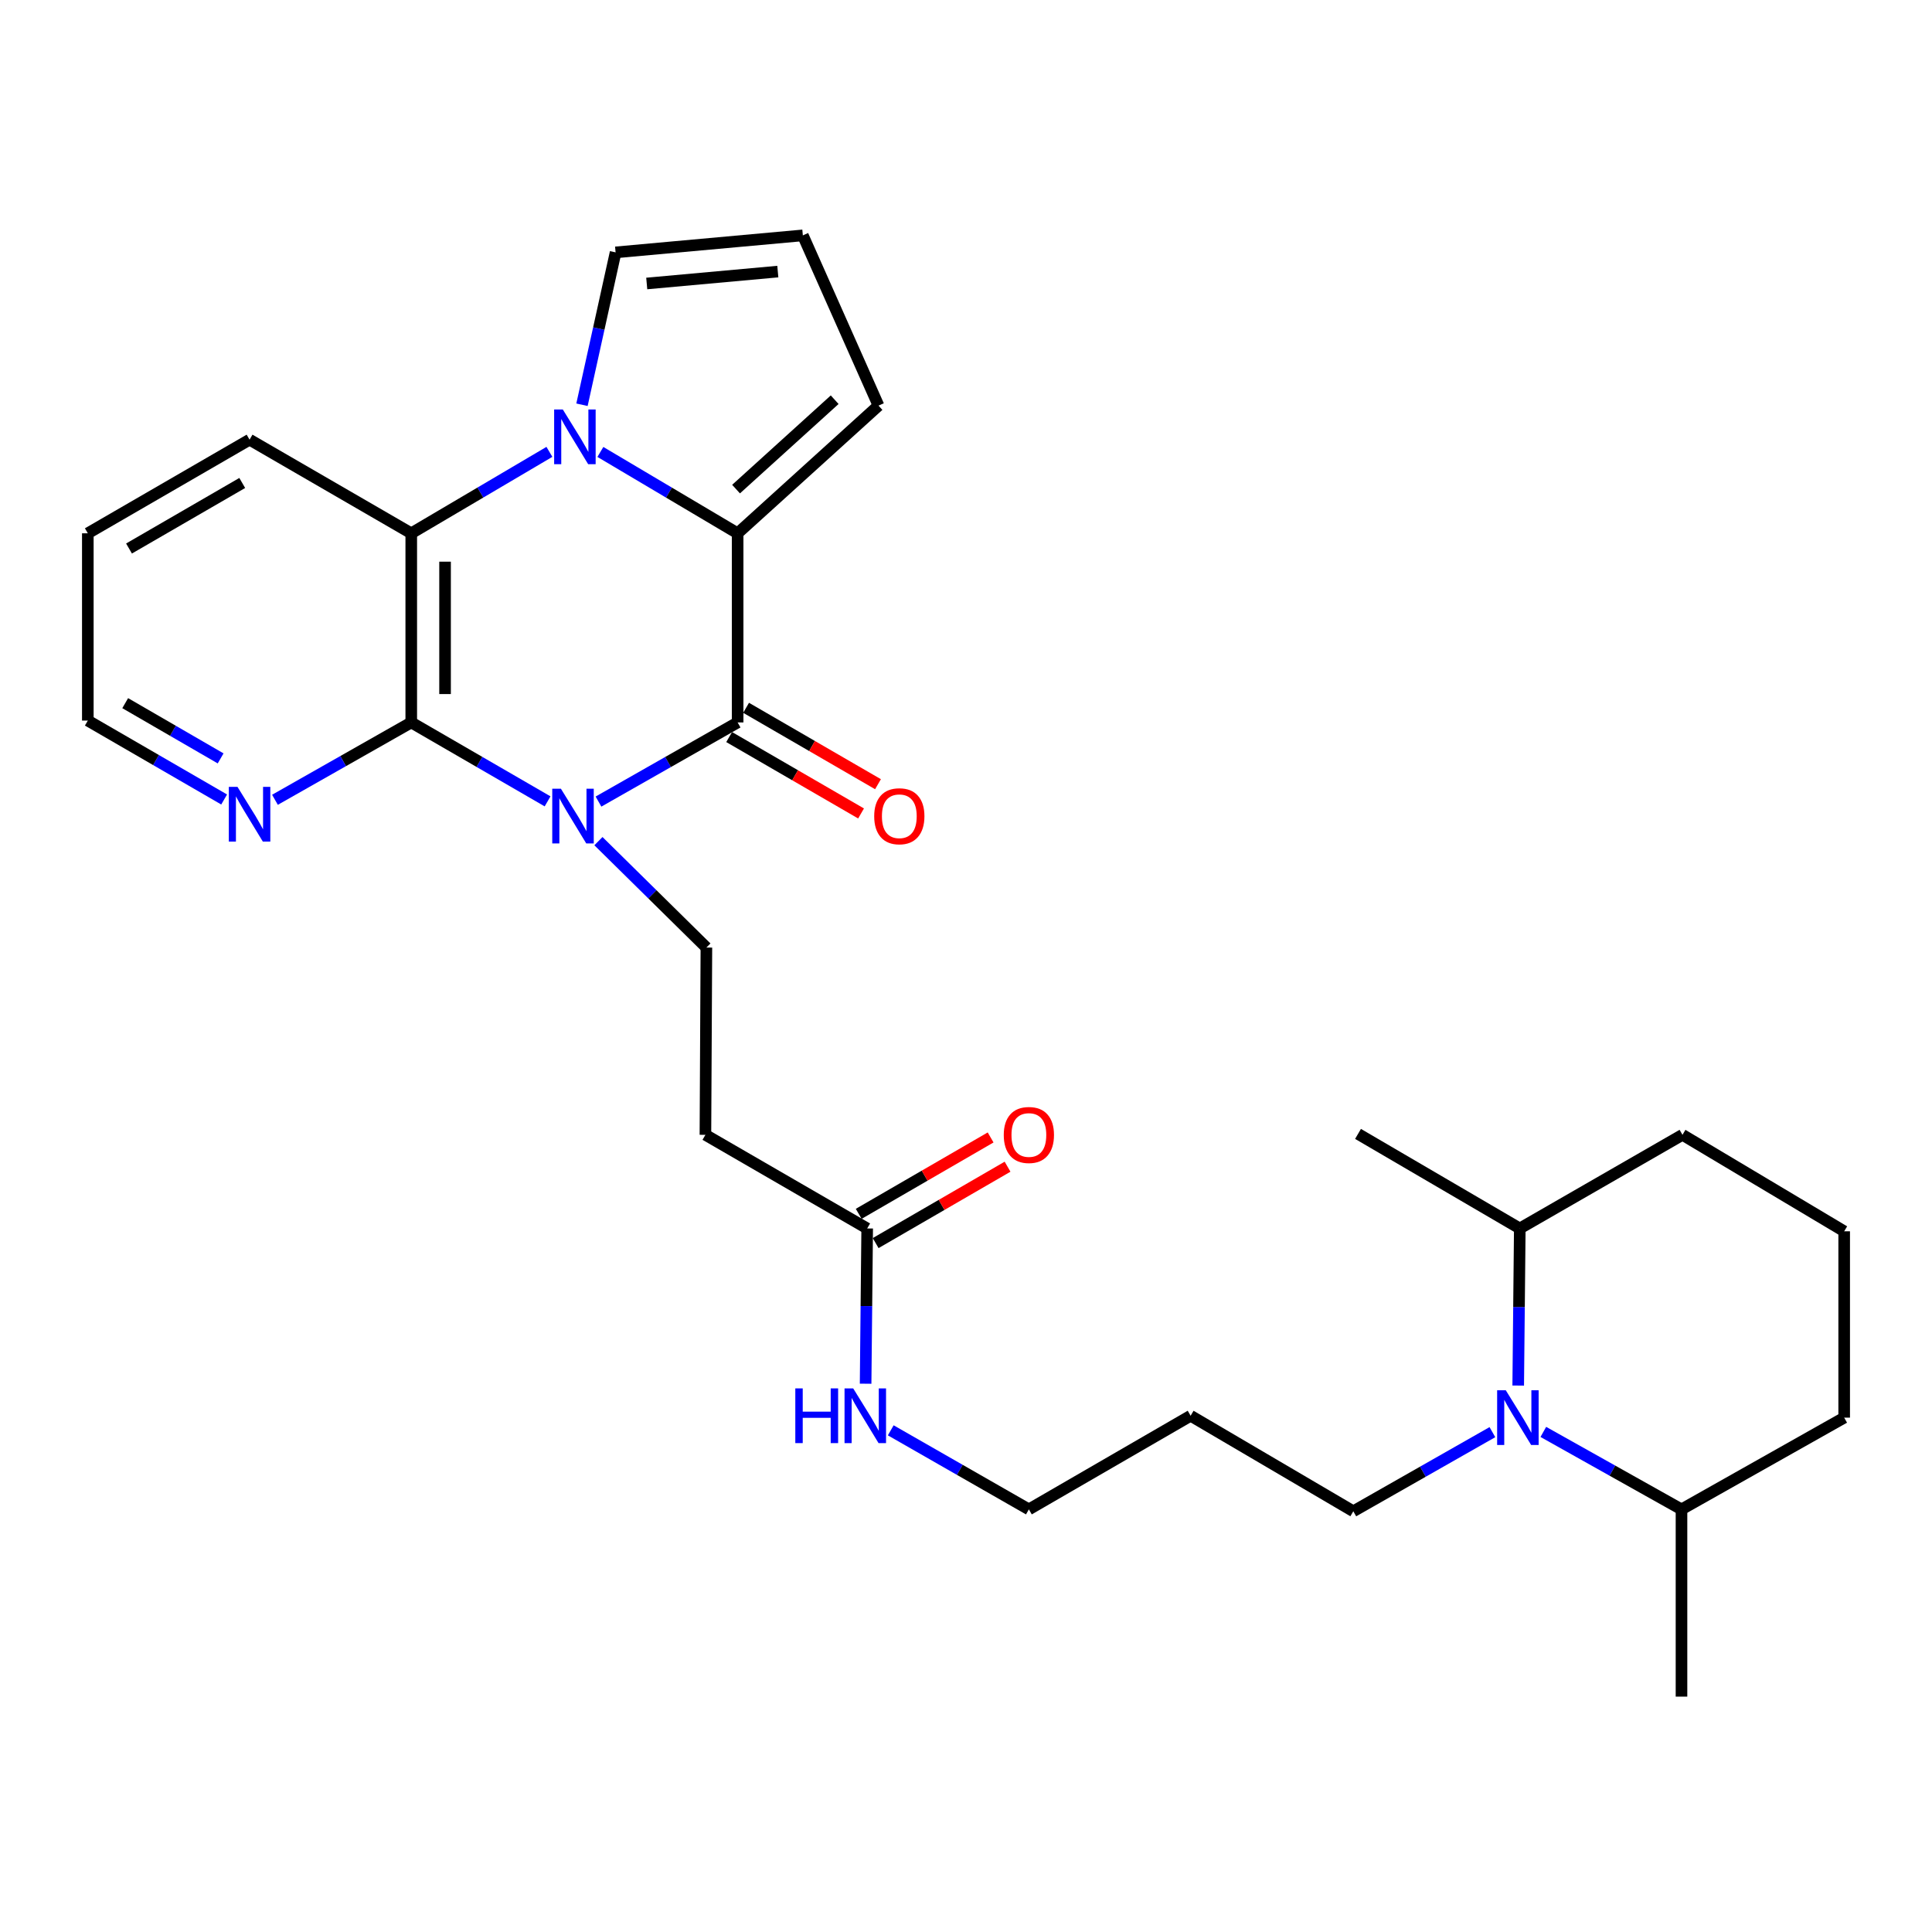 <?xml version='1.0' encoding='iso-8859-1'?>
<svg version='1.1' baseProfile='full'
              xmlns='http://www.w3.org/2000/svg'
                      xmlns:rdkit='http://www.rdkit.org/xml'
                      xmlns:xlink='http://www.w3.org/1999/xlink'
                  xml:space='preserve'
width='1000px' height='1000px' viewBox='0 0 1000 1000'>
<!-- END OF HEADER -->
<rect style='opacity:1.0;fill:#FFFFFF;stroke:none' width='1000' height='1000' x='0' y='0'> </rect>
<path class='bond-0' d='M 309.776,414.899 L 345.784,394.414' style='fill:none;fill-rule:evenodd;stroke:#0000FF;stroke-width:6px;stroke-linecap:butt;stroke-linejoin:miter;stroke-opacity:1' />
<path class='bond-0' d='M 345.784,394.414 L 381.793,373.929' style='fill:none;fill-rule:evenodd;stroke:#000000;stroke-width:6px;stroke-linecap:butt;stroke-linejoin:miter;stroke-opacity:1' />
<path class='bond-3' d='M 283.427,414.785 L 248.146,394.357' style='fill:none;fill-rule:evenodd;stroke:#0000FF;stroke-width:6px;stroke-linecap:butt;stroke-linejoin:miter;stroke-opacity:1' />
<path class='bond-3' d='M 248.146,394.357 L 212.865,373.929' style='fill:none;fill-rule:evenodd;stroke:#000000;stroke-width:6px;stroke-linecap:butt;stroke-linejoin:miter;stroke-opacity:1' />
<path class='bond-6' d='M 309.749,435.378 L 337.689,462.916' style='fill:none;fill-rule:evenodd;stroke:#0000FF;stroke-width:6px;stroke-linecap:butt;stroke-linejoin:miter;stroke-opacity:1' />
<path class='bond-6' d='M 337.689,462.916 L 365.628,490.455' style='fill:none;fill-rule:evenodd;stroke:#000000;stroke-width:6px;stroke-linecap:butt;stroke-linejoin:miter;stroke-opacity:1' />
<path class='bond-2' d='M 381.793,373.929 L 381.793,276.037' style='fill:none;fill-rule:evenodd;stroke:#000000;stroke-width:6px;stroke-linecap:butt;stroke-linejoin:miter;stroke-opacity:1' />
<path class='bond-12' d='M 377.408,381.499 L 411.545,401.271' style='fill:none;fill-rule:evenodd;stroke:#000000;stroke-width:6px;stroke-linecap:butt;stroke-linejoin:miter;stroke-opacity:1' />
<path class='bond-12' d='M 411.545,401.271 L 445.681,421.044' style='fill:none;fill-rule:evenodd;stroke:#FF0000;stroke-width:6px;stroke-linecap:butt;stroke-linejoin:miter;stroke-opacity:1' />
<path class='bond-12' d='M 386.177,366.359 L 420.314,386.131' style='fill:none;fill-rule:evenodd;stroke:#000000;stroke-width:6px;stroke-linecap:butt;stroke-linejoin:miter;stroke-opacity:1' />
<path class='bond-12' d='M 420.314,386.131 L 454.45,405.903' style='fill:none;fill-rule:evenodd;stroke:#FF0000;stroke-width:6px;stroke-linecap:butt;stroke-linejoin:miter;stroke-opacity:1' />
<path class='bond-1' d='M 284.369,233.885 L 248.617,254.961' style='fill:none;fill-rule:evenodd;stroke:#0000FF;stroke-width:6px;stroke-linecap:butt;stroke-linejoin:miter;stroke-opacity:1' />
<path class='bond-1' d='M 248.617,254.961 L 212.865,276.037' style='fill:none;fill-rule:evenodd;stroke:#000000;stroke-width:6px;stroke-linecap:butt;stroke-linejoin:miter;stroke-opacity:1' />
<path class='bond-9' d='M 301.231,209.5 L 309.931,170.066' style='fill:none;fill-rule:evenodd;stroke:#0000FF;stroke-width:6px;stroke-linecap:butt;stroke-linejoin:miter;stroke-opacity:1' />
<path class='bond-9' d='M 309.931,170.066 L 318.631,130.633' style='fill:none;fill-rule:evenodd;stroke:#000000;stroke-width:6px;stroke-linecap:butt;stroke-linejoin:miter;stroke-opacity:1' />
<path class='bond-29' d='M 310.755,233.923 L 346.274,254.98' style='fill:none;fill-rule:evenodd;stroke:#0000FF;stroke-width:6px;stroke-linecap:butt;stroke-linejoin:miter;stroke-opacity:1' />
<path class='bond-29' d='M 346.274,254.98 L 381.793,276.037' style='fill:none;fill-rule:evenodd;stroke:#000000;stroke-width:6px;stroke-linecap:butt;stroke-linejoin:miter;stroke-opacity:1' />
<path class='bond-11' d='M 381.793,276.037 L 454.714,209.94' style='fill:none;fill-rule:evenodd;stroke:#000000;stroke-width:6px;stroke-linecap:butt;stroke-linejoin:miter;stroke-opacity:1' />
<path class='bond-11' d='M 380.98,253.159 L 432.025,206.891' style='fill:none;fill-rule:evenodd;stroke:#000000;stroke-width:6px;stroke-linecap:butt;stroke-linejoin:miter;stroke-opacity:1' />
<path class='bond-4' d='M 212.865,373.929 L 212.865,276.037' style='fill:none;fill-rule:evenodd;stroke:#000000;stroke-width:6px;stroke-linecap:butt;stroke-linejoin:miter;stroke-opacity:1' />
<path class='bond-4' d='M 230.362,359.245 L 230.362,290.721' style='fill:none;fill-rule:evenodd;stroke:#000000;stroke-width:6px;stroke-linecap:butt;stroke-linejoin:miter;stroke-opacity:1' />
<path class='bond-7' d='M 212.865,373.929 L 177.593,393.95' style='fill:none;fill-rule:evenodd;stroke:#000000;stroke-width:6px;stroke-linecap:butt;stroke-linejoin:miter;stroke-opacity:1' />
<path class='bond-7' d='M 177.593,393.95 L 142.32,413.97' style='fill:none;fill-rule:evenodd;stroke:#0000FF;stroke-width:6px;stroke-linecap:butt;stroke-linejoin:miter;stroke-opacity:1' />
<path class='bond-19' d='M 212.865,276.037 L 129.175,227.572' style='fill:none;fill-rule:evenodd;stroke:#000000;stroke-width:6px;stroke-linecap:butt;stroke-linejoin:miter;stroke-opacity:1' />
<path class='bond-5' d='M 772.467,741.275 L 736.468,761.755' style='fill:none;fill-rule:evenodd;stroke:#0000FF;stroke-width:6px;stroke-linecap:butt;stroke-linejoin:miter;stroke-opacity:1' />
<path class='bond-5' d='M 736.468,761.755 L 700.469,782.236' style='fill:none;fill-rule:evenodd;stroke:#000000;stroke-width:6px;stroke-linecap:butt;stroke-linejoin:miter;stroke-opacity:1' />
<path class='bond-14' d='M 785.824,717.163 L 786.231,676.506' style='fill:none;fill-rule:evenodd;stroke:#0000FF;stroke-width:6px;stroke-linecap:butt;stroke-linejoin:miter;stroke-opacity:1' />
<path class='bond-14' d='M 786.231,676.506 L 786.639,635.849' style='fill:none;fill-rule:evenodd;stroke:#000000;stroke-width:6px;stroke-linecap:butt;stroke-linejoin:miter;stroke-opacity:1' />
<path class='bond-15' d='M 798.824,741.154 L 834.582,761.204' style='fill:none;fill-rule:evenodd;stroke:#0000FF;stroke-width:6px;stroke-linecap:butt;stroke-linejoin:miter;stroke-opacity:1' />
<path class='bond-15' d='M 834.582,761.204 L 870.339,781.254' style='fill:none;fill-rule:evenodd;stroke:#000000;stroke-width:6px;stroke-linecap:butt;stroke-linejoin:miter;stroke-opacity:1' />
<path class='bond-8' d='M 365.628,490.455 L 365.123,587.385' style='fill:none;fill-rule:evenodd;stroke:#000000;stroke-width:6px;stroke-linecap:butt;stroke-linejoin:miter;stroke-opacity:1' />
<path class='bond-22' d='M 116.016,413.814 L 80.735,393.391' style='fill:none;fill-rule:evenodd;stroke:#0000FF;stroke-width:6px;stroke-linecap:butt;stroke-linejoin:miter;stroke-opacity:1' />
<path class='bond-22' d='M 80.735,393.391 L 45.455,372.967' style='fill:none;fill-rule:evenodd;stroke:#000000;stroke-width:6px;stroke-linecap:butt;stroke-linejoin:miter;stroke-opacity:1' />
<path class='bond-22' d='M 114.198,392.545 L 89.501,378.248' style='fill:none;fill-rule:evenodd;stroke:#0000FF;stroke-width:6px;stroke-linecap:butt;stroke-linejoin:miter;stroke-opacity:1' />
<path class='bond-22' d='M 89.501,378.248 L 64.805,363.952' style='fill:none;fill-rule:evenodd;stroke:#000000;stroke-width:6px;stroke-linecap:butt;stroke-linejoin:miter;stroke-opacity:1' />
<path class='bond-10' d='M 365.123,587.385 L 448.852,635.849' style='fill:none;fill-rule:evenodd;stroke:#000000;stroke-width:6px;stroke-linecap:butt;stroke-linejoin:miter;stroke-opacity:1' />
<path class='bond-31' d='M 318.631,130.633 L 415.551,121.826' style='fill:none;fill-rule:evenodd;stroke:#000000;stroke-width:6px;stroke-linecap:butt;stroke-linejoin:miter;stroke-opacity:1' />
<path class='bond-31' d='M 334.752,146.736 L 402.596,140.572' style='fill:none;fill-rule:evenodd;stroke:#000000;stroke-width:6px;stroke-linecap:butt;stroke-linejoin:miter;stroke-opacity:1' />
<path class='bond-16' d='M 453.236,643.42 L 487.373,623.652' style='fill:none;fill-rule:evenodd;stroke:#000000;stroke-width:6px;stroke-linecap:butt;stroke-linejoin:miter;stroke-opacity:1' />
<path class='bond-16' d='M 487.373,623.652 L 521.509,603.883' style='fill:none;fill-rule:evenodd;stroke:#FF0000;stroke-width:6px;stroke-linecap:butt;stroke-linejoin:miter;stroke-opacity:1' />
<path class='bond-16' d='M 444.468,628.279 L 478.605,608.511' style='fill:none;fill-rule:evenodd;stroke:#000000;stroke-width:6px;stroke-linecap:butt;stroke-linejoin:miter;stroke-opacity:1' />
<path class='bond-16' d='M 478.605,608.511 L 512.741,588.742' style='fill:none;fill-rule:evenodd;stroke:#FF0000;stroke-width:6px;stroke-linecap:butt;stroke-linejoin:miter;stroke-opacity:1' />
<path class='bond-17' d='M 448.852,635.849 L 448.445,676.027' style='fill:none;fill-rule:evenodd;stroke:#000000;stroke-width:6px;stroke-linecap:butt;stroke-linejoin:miter;stroke-opacity:1' />
<path class='bond-17' d='M 448.445,676.027 L 448.039,716.205' style='fill:none;fill-rule:evenodd;stroke:#0000FF;stroke-width:6px;stroke-linecap:butt;stroke-linejoin:miter;stroke-opacity:1' />
<path class='bond-13' d='M 454.714,209.94 L 415.551,121.826' style='fill:none;fill-rule:evenodd;stroke:#000000;stroke-width:6px;stroke-linecap:butt;stroke-linejoin:miter;stroke-opacity:1' />
<path class='bond-25' d='M 786.639,635.849 L 870.845,587.385' style='fill:none;fill-rule:evenodd;stroke:#000000;stroke-width:6px;stroke-linecap:butt;stroke-linejoin:miter;stroke-opacity:1' />
<path class='bond-27' d='M 786.639,635.849 L 702.909,586.908' style='fill:none;fill-rule:evenodd;stroke:#000000;stroke-width:6px;stroke-linecap:butt;stroke-linejoin:miter;stroke-opacity:1' />
<path class='bond-24' d='M 870.339,781.254 L 954.545,733.771' style='fill:none;fill-rule:evenodd;stroke:#000000;stroke-width:6px;stroke-linecap:butt;stroke-linejoin:miter;stroke-opacity:1' />
<path class='bond-26' d='M 870.339,781.254 L 870.339,878.174' style='fill:none;fill-rule:evenodd;stroke:#000000;stroke-width:6px;stroke-linecap:butt;stroke-linejoin:miter;stroke-opacity:1' />
<path class='bond-23' d='M 461.05,740.332 L 496.796,760.793' style='fill:none;fill-rule:evenodd;stroke:#0000FF;stroke-width:6px;stroke-linecap:butt;stroke-linejoin:miter;stroke-opacity:1' />
<path class='bond-23' d='M 496.796,760.793 L 532.543,781.254' style='fill:none;fill-rule:evenodd;stroke:#000000;stroke-width:6px;stroke-linecap:butt;stroke-linejoin:miter;stroke-opacity:1' />
<path class='bond-18' d='M 700.469,782.236 L 616.263,732.789' style='fill:none;fill-rule:evenodd;stroke:#000000;stroke-width:6px;stroke-linecap:butt;stroke-linejoin:miter;stroke-opacity:1' />
<path class='bond-30' d='M 129.175,227.572 L 45.455,276.037' style='fill:none;fill-rule:evenodd;stroke:#000000;stroke-width:6px;stroke-linecap:butt;stroke-linejoin:miter;stroke-opacity:1' />
<path class='bond-30' d='M 125.382,249.984 L 66.778,283.909' style='fill:none;fill-rule:evenodd;stroke:#000000;stroke-width:6px;stroke-linecap:butt;stroke-linejoin:miter;stroke-opacity:1' />
<path class='bond-20' d='M 616.263,732.789 L 532.543,781.254' style='fill:none;fill-rule:evenodd;stroke:#000000;stroke-width:6px;stroke-linecap:butt;stroke-linejoin:miter;stroke-opacity:1' />
<path class='bond-21' d='M 954.545,637.317 L 954.545,733.771' style='fill:none;fill-rule:evenodd;stroke:#000000;stroke-width:6px;stroke-linecap:butt;stroke-linejoin:miter;stroke-opacity:1' />
<path class='bond-32' d='M 954.545,637.317 L 870.845,587.385' style='fill:none;fill-rule:evenodd;stroke:#000000;stroke-width:6px;stroke-linecap:butt;stroke-linejoin:miter;stroke-opacity:1' />
<path class='bond-28' d='M 45.455,372.967 L 45.455,276.037' style='fill:none;fill-rule:evenodd;stroke:#000000;stroke-width:6px;stroke-linecap:butt;stroke-linejoin:miter;stroke-opacity:1' />
<path  class='atom-0' d='M 290.325 408.244
L 299.605 423.244
Q 300.525 424.724, 302.005 427.404
Q 303.485 430.084, 303.565 430.244
L 303.565 408.244
L 307.325 408.244
L 307.325 436.564
L 303.445 436.564
L 293.485 420.164
Q 292.325 418.244, 291.085 416.044
Q 289.885 413.844, 289.525 413.164
L 289.525 436.564
L 285.845 436.564
L 285.845 408.244
L 290.325 408.244
' fill='#0000FF'/>
<path  class='atom-2' d='M 291.307 211.944
L 300.587 226.944
Q 301.507 228.424, 302.987 231.104
Q 304.467 233.784, 304.547 233.944
L 304.547 211.944
L 308.307 211.944
L 308.307 240.264
L 304.427 240.264
L 294.467 223.864
Q 293.307 221.944, 292.067 219.744
Q 290.867 217.544, 290.507 216.864
L 290.507 240.264
L 286.827 240.264
L 286.827 211.944
L 291.307 211.944
' fill='#0000FF'/>
<path  class='atom-6' d='M 779.397 719.611
L 788.677 734.611
Q 789.597 736.091, 791.077 738.771
Q 792.557 741.451, 792.637 741.611
L 792.637 719.611
L 796.397 719.611
L 796.397 747.931
L 792.517 747.931
L 782.557 731.531
Q 781.397 729.611, 780.157 727.411
Q 778.957 725.211, 778.597 724.531
L 778.597 747.931
L 774.917 747.931
L 774.917 719.611
L 779.397 719.611
' fill='#0000FF'/>
<path  class='atom-8' d='M 122.915 407.272
L 132.195 422.272
Q 133.115 423.752, 134.595 426.432
Q 136.075 429.112, 136.155 429.272
L 136.155 407.272
L 139.915 407.272
L 139.915 435.592
L 136.035 435.592
L 126.075 419.192
Q 124.915 417.272, 123.675 415.072
Q 122.475 412.872, 122.115 412.192
L 122.115 435.592
L 118.435 435.592
L 118.435 407.272
L 122.915 407.272
' fill='#0000FF'/>
<path  class='atom-13' d='M 452.484 422.484
Q 452.484 415.684, 455.844 411.884
Q 459.204 408.084, 465.484 408.084
Q 471.764 408.084, 475.124 411.884
Q 478.484 415.684, 478.484 422.484
Q 478.484 429.364, 475.084 433.284
Q 471.684 437.164, 465.484 437.164
Q 459.244 437.164, 455.844 433.284
Q 452.484 429.404, 452.484 422.484
M 465.484 433.964
Q 469.804 433.964, 472.124 431.084
Q 474.484 428.164, 474.484 422.484
Q 474.484 416.924, 472.124 414.124
Q 469.804 411.284, 465.484 411.284
Q 461.164 411.284, 458.804 414.084
Q 456.484 416.884, 456.484 422.484
Q 456.484 428.204, 458.804 431.084
Q 461.164 433.964, 465.484 433.964
' fill='#FF0000'/>
<path  class='atom-17' d='M 519.543 587.465
Q 519.543 580.665, 522.903 576.865
Q 526.263 573.065, 532.543 573.065
Q 538.823 573.065, 542.183 576.865
Q 545.543 580.665, 545.543 587.465
Q 545.543 594.345, 542.143 598.265
Q 538.743 602.145, 532.543 602.145
Q 526.303 602.145, 522.903 598.265
Q 519.543 594.385, 519.543 587.465
M 532.543 598.945
Q 536.863 598.945, 539.183 596.065
Q 541.543 593.145, 541.543 587.465
Q 541.543 581.905, 539.183 579.105
Q 536.863 576.265, 532.543 576.265
Q 528.223 576.265, 525.863 579.065
Q 523.543 581.865, 523.543 587.465
Q 523.543 593.185, 525.863 596.065
Q 528.223 598.945, 532.543 598.945
' fill='#FF0000'/>
<path  class='atom-18' d='M 411.651 718.629
L 415.491 718.629
L 415.491 730.669
L 429.971 730.669
L 429.971 718.629
L 433.811 718.629
L 433.811 746.949
L 429.971 746.949
L 429.971 733.869
L 415.491 733.869
L 415.491 746.949
L 411.651 746.949
L 411.651 718.629
' fill='#0000FF'/>
<path  class='atom-18' d='M 441.611 718.629
L 450.891 733.629
Q 451.811 735.109, 453.291 737.789
Q 454.771 740.469, 454.851 740.629
L 454.851 718.629
L 458.611 718.629
L 458.611 746.949
L 454.731 746.949
L 444.771 730.549
Q 443.611 728.629, 442.371 726.429
Q 441.171 724.229, 440.811 723.549
L 440.811 746.949
L 437.131 746.949
L 437.131 718.629
L 441.611 718.629
' fill='#0000FF'/>
</svg>
